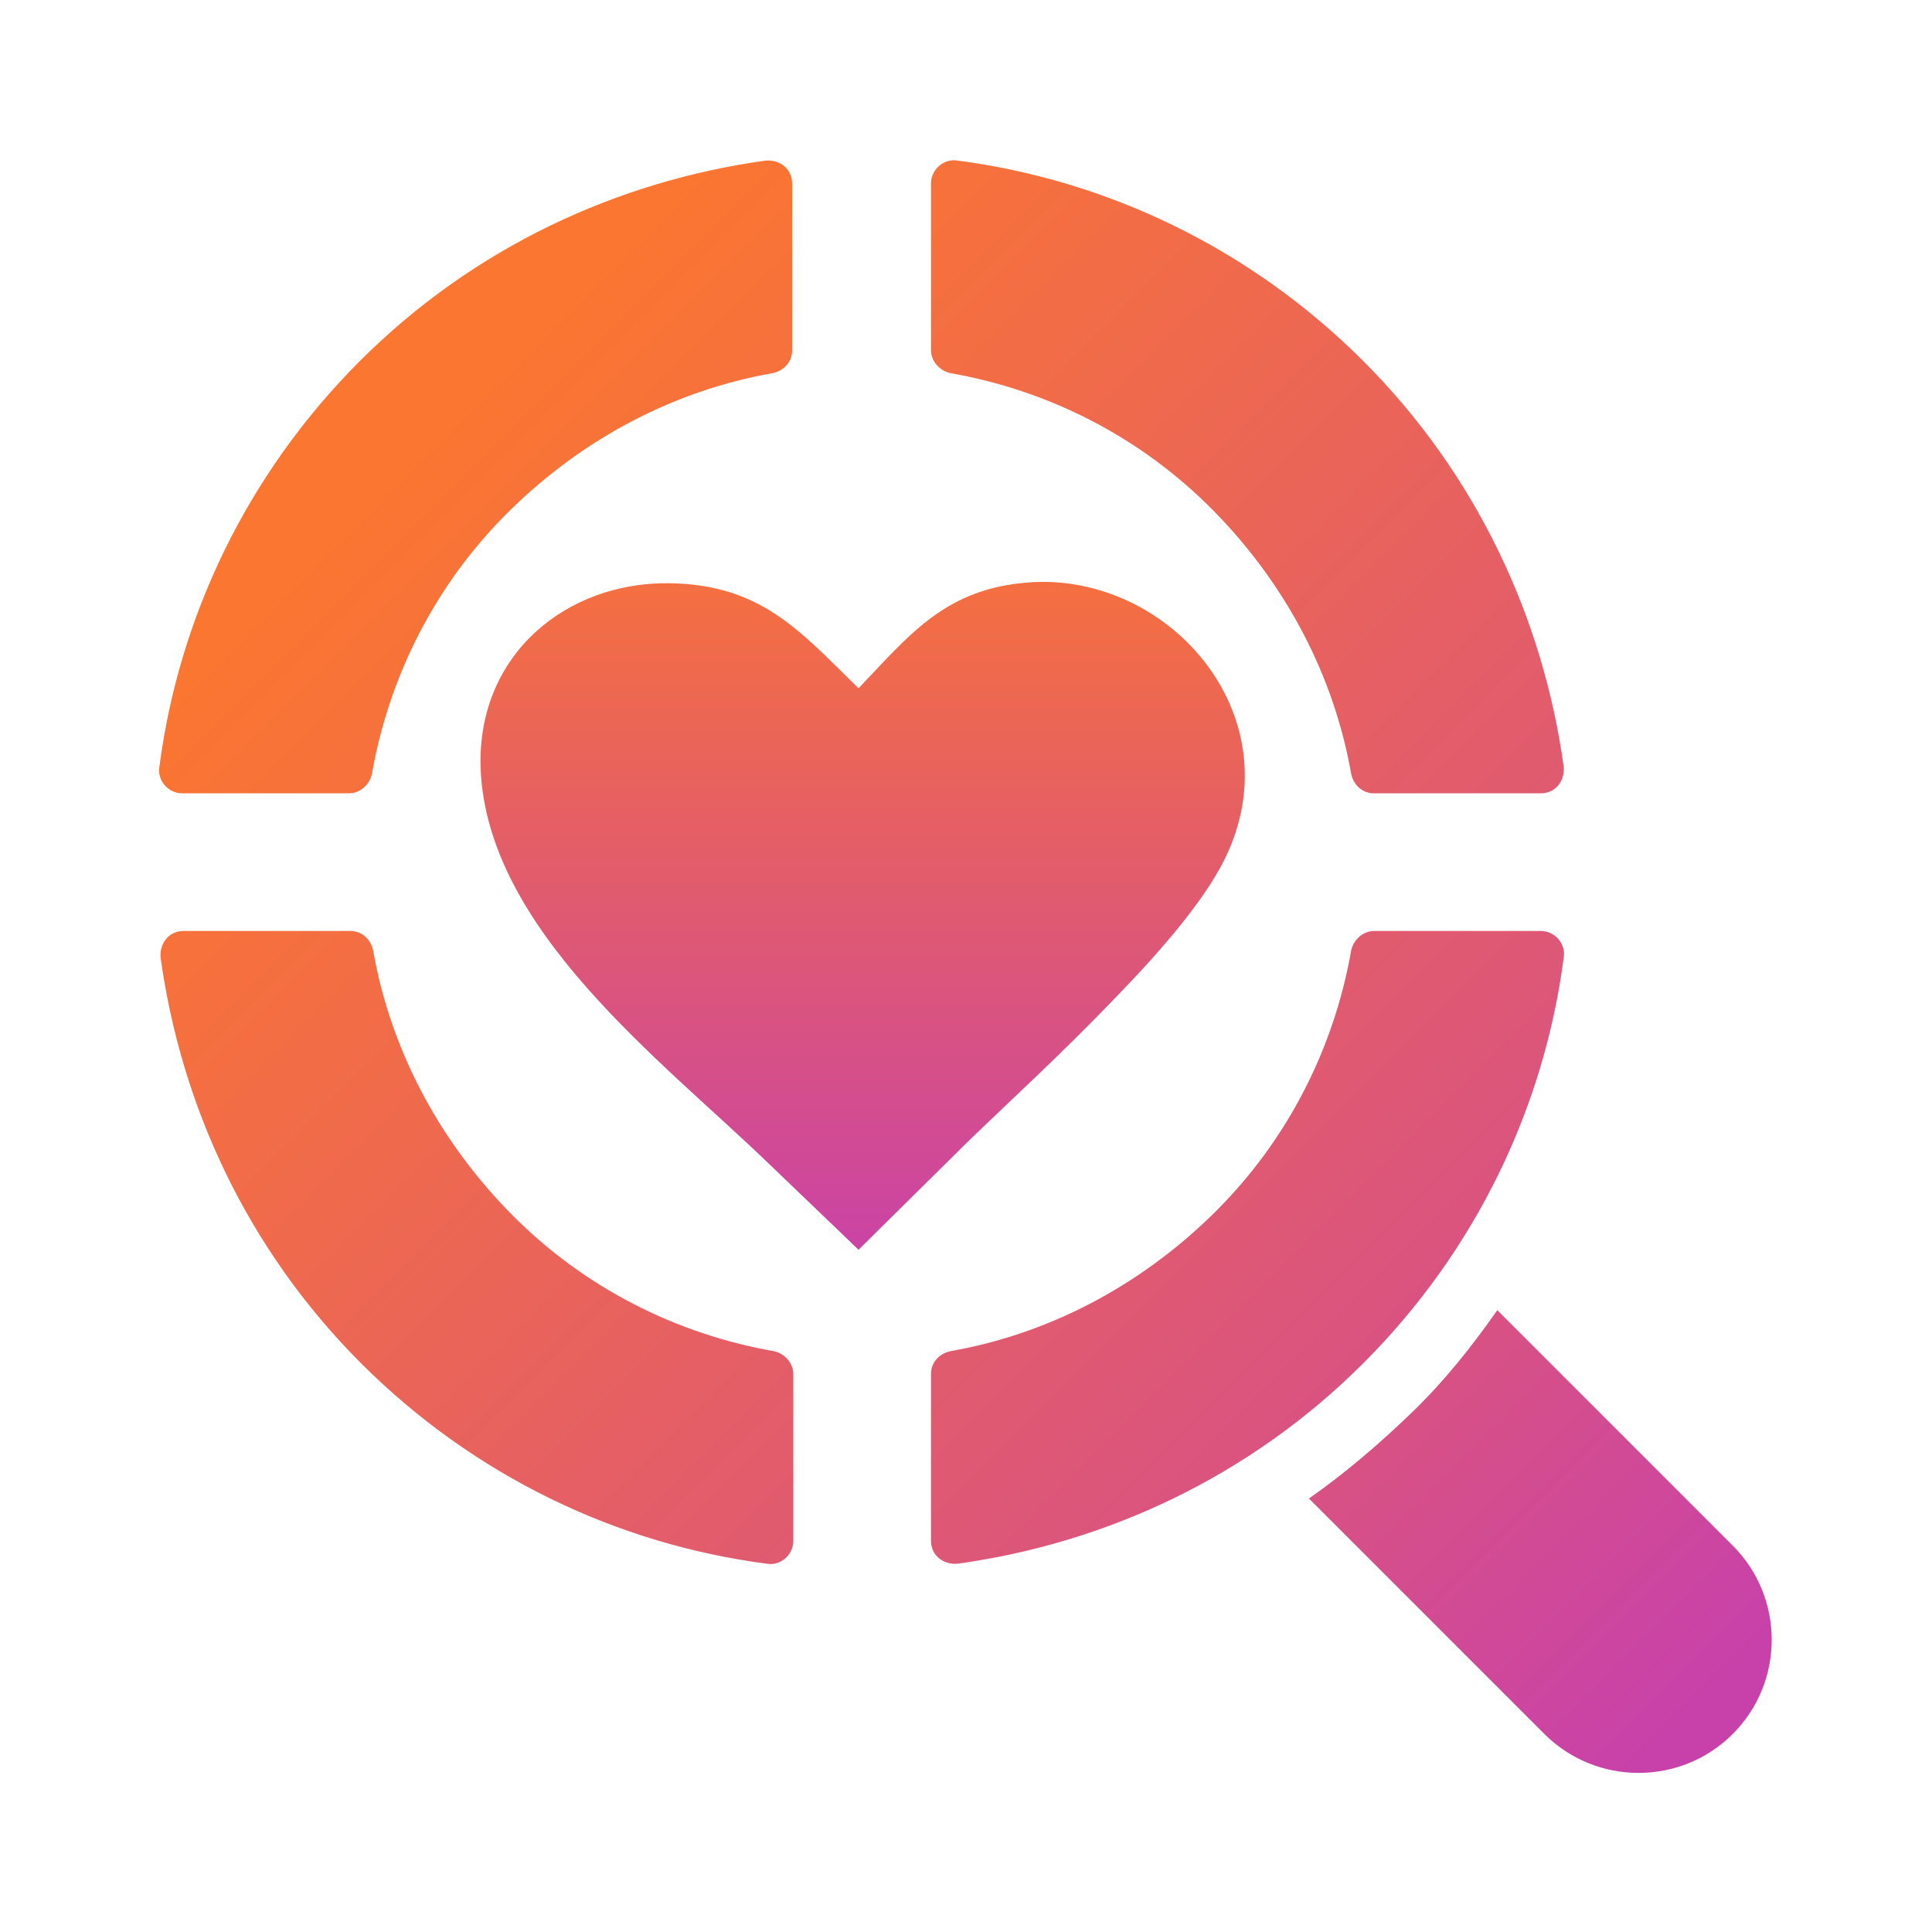<?xml version="1.0" encoding="UTF-8"?>
<svg id="Layer_1" xmlns="http://www.w3.org/2000/svg" version="1.1" xmlns:xlink="http://www.w3.org/1999/xlink" viewBox="0 0 16 16">
  <!-- Generator: Adobe Illustrator 29.0.0, SVG Export Plug-In . SVG Version: 2.1.0 Build 186)  -->
  <defs>
    <style>
      .st0 {
        fill: url(#linear-gradient2);
      }

      .st1 {
        fill: url(#linear-gradient1);
      }

      .st2 {
        fill: url(#linear-gradient5);
        fill-rule: evenodd;
      }

      .st3 {
        fill: url(#linear-gradient4);
      }

      .st4 {
        fill: url(#linear-gradient3);
      }

      .st5 {
        fill: url(#linear-gradient);
      }
    </style>
    <linearGradient id="linear-gradient" x1="3702.57" y1="-6037.15" x2="3702.57" y2="-6025.98" gradientTransform="translate(1656.96 6893.19) rotate(-45)" gradientUnits="userSpaceOnUse">
      <stop offset="0" stop-color="#fb7630"/>
      <stop offset="1" stop-color="#c841aa"/>
    </linearGradient>
    <linearGradient id="linear-gradient1" x1="3702.57" y1="-6040.91" x2="3702.57" y2="-6024.71" xlink:href="#linear-gradient"/>
    <linearGradient id="linear-gradient2" x1="3707.18" y1="-6040.76" x2="3707.18" y2="-6024.6" xlink:href="#linear-gradient"/>
    <linearGradient id="linear-gradient3" x1="3697.96" y1="-6040.76" x2="3697.96" y2="-6024.6" xlink:href="#linear-gradient"/>
    <linearGradient id="linear-gradient4" x1="3702.57" y1="-6040.64" x2="3702.57" y2="-6024.44" xlink:href="#linear-gradient"/>
    <linearGradient id="linear-gradient5" x1="7.14" y1="3.97" x2="7.14" y2="10.63" gradientTransform="matrix(1,0,0,1,0,0)" xlink:href="#linear-gradient"/>
  </defs>
  <path class="st5" d="M12.4,10.85l1.95,1.95c.43.43.43,1.13,0,1.56h0c-.43.43-1.13.43-1.56,0l-1.95-1.95h0c.3-.21.58-.45.85-.71s.5-.55.71-.85h0Z"/>
  <g>
    <path class="st1" d="M1.72,6.57h.91s.21,0,.21,0h.05c.09,0,.17-.07.19-.16.14-.8.52-1.57,1.14-2.18s1.38-1,2.18-1.14c.09-.02.16-.09.16-.19v-1.38s0,0,0,0h0c0-.12-.1-.2-.22-.19-1.23.17-2.42.72-3.36,1.66s-1.5,2.13-1.66,3.36c-.02.11.07.22.19.22h.21s0,0,0,0Z"/>
    <path class="st0" d="M7.93,1.33c-.11-.02-.22.07-.22.19h0s0,1.12,0,1.12v.21s0,.05,0,.05c0,.09.07.17.16.19.8.14,1.57.52,2.18,1.14s1,1.38,1.14,2.18c.02.09.09.16.19.16h.26s1.12,0,1.12,0h0c.12,0,.2-.1.19-.22-.17-1.23-.72-2.42-1.66-3.36s-2.13-1.5-3.36-1.66Z"/>
    <path class="st4" d="M6.57,11.43v-.05c0-.09-.07-.17-.16-.19-.8-.14-1.57-.52-2.18-1.14s-1-1.38-1.14-2.18c-.02-.09-.09-.16-.19-.16h-.26s-.91,0-.91,0h-.21c-.12,0-.2.1-.19.22.17,1.23.72,2.42,1.66,3.36s2.13,1.5,3.36,1.66c.11.02.22-.07.22-.19h0v-.21s0-.91,0-.91v-.21Z"/>
    <path class="st3" d="M12.55,7.71h-.91s-.21,0-.21,0h-.05c-.09,0-.17.07-.19.16-.14.8-.52,1.57-1.14,2.18s-1.38,1-2.18,1.14c-.09.02-.16.09-.16.19v.26s0,.91,0,.91v.21h0c0,.12.1.2.22.19,1.23-.17,2.42-.72,3.36-1.66s1.5-2.13,1.66-3.36c.02-.11-.07-.22-.19-.22h0s-.21,0-.21,0Z"/>
  </g>
  <path class="st2" d="M7.11,5.7c.41-.43.7-.8,1.34-.87,1.19-.14,2.29,1.08,1.69,2.29-.17.34-.52.75-.91,1.15-.42.44-.89.87-1.22,1.19l-.9.89-.74-.71c-.89-.86-2.34-1.94-2.39-3.28-.03-.94.71-1.54,1.56-1.53.76.01,1.08.39,1.57.87h0Z"/>
</svg>